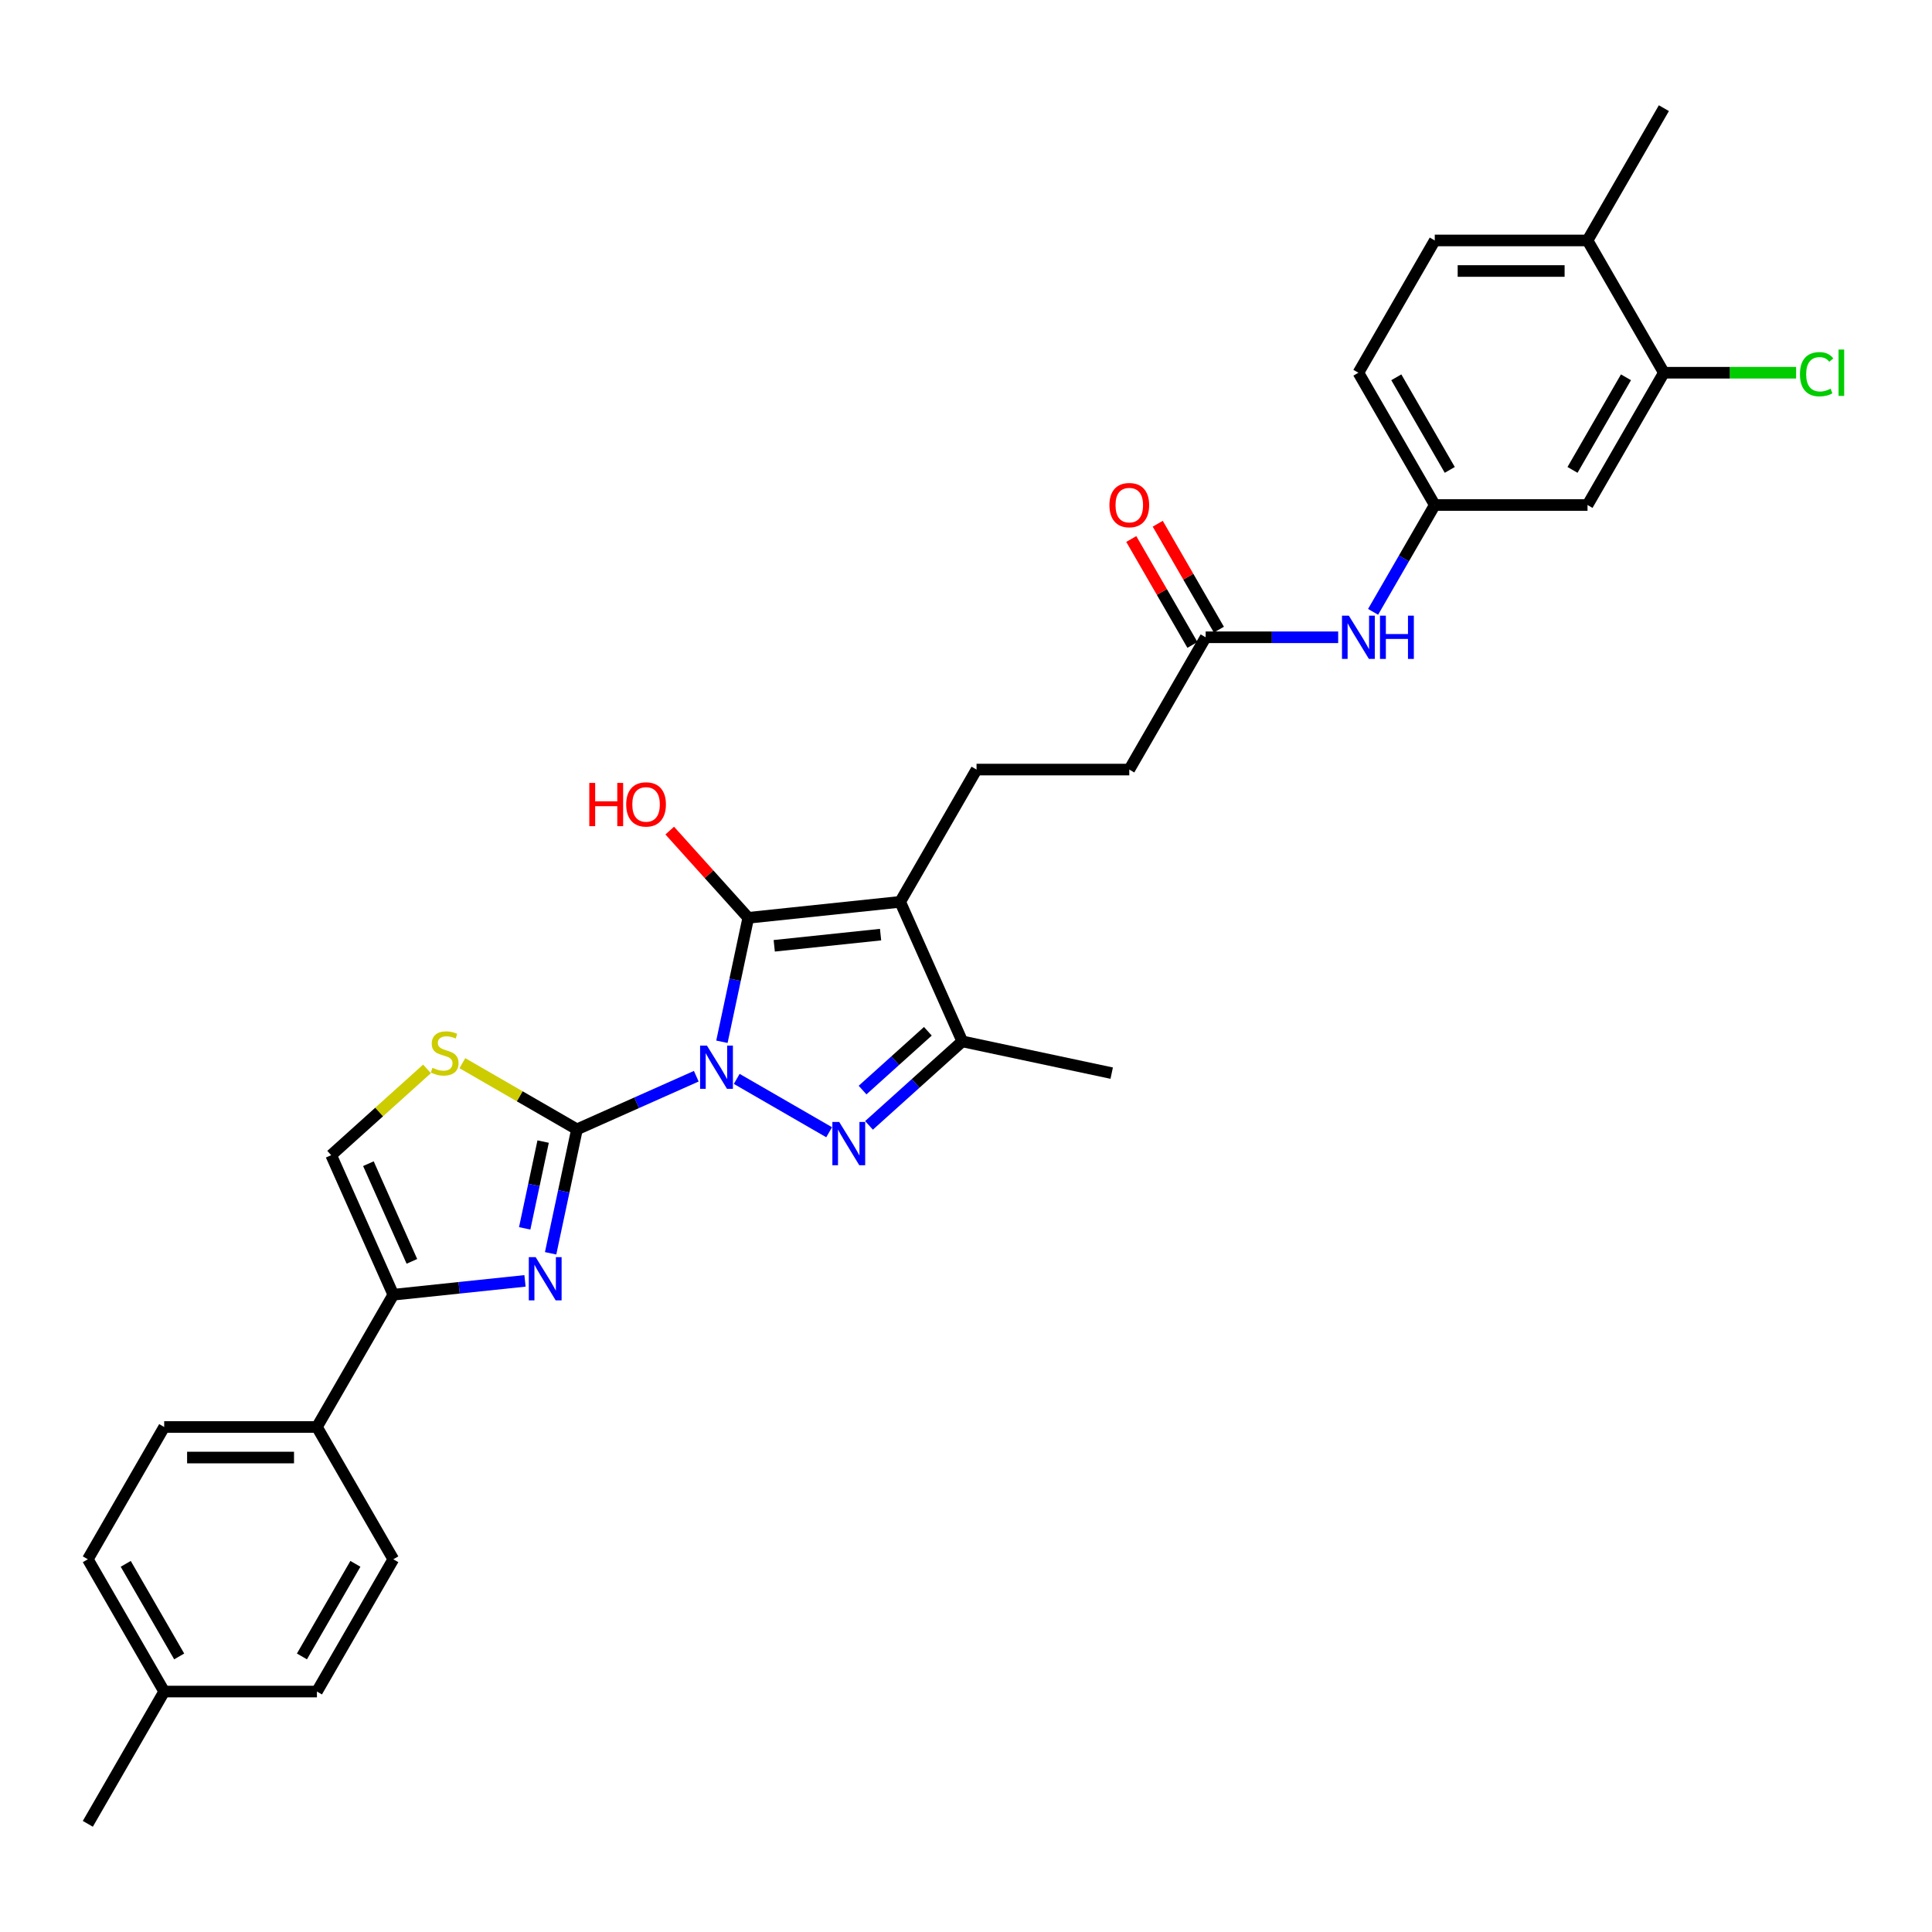 <?xml version='1.0' encoding='iso-8859-1'?>
<svg version='1.1' baseProfile='full'
              xmlns='http://www.w3.org/2000/svg'
                      xmlns:rdkit='http://www.rdkit.org/xml'
                      xmlns:xlink='http://www.w3.org/1999/xlink'
                  xml:space='preserve'
width='1000px' height='1000px' viewBox='0 0 1000 1000'>
<!-- END OF HEADER -->
<rect style='opacity:1.0;fill:#FFFFFF;stroke:none' width='1000' height='1000' x='0' y='0'> </rect>
<path class='bond-0' d='M 360.394,557.05 L 329.516,570.798' style='fill:none;fill-rule:evenodd;stroke:#0000FF;stroke-width:6px;stroke-linecap:butt;stroke-linejoin:miter;stroke-opacity:1' />
<path class='bond-0' d='M 329.516,570.798 L 298.637,584.546' style='fill:none;fill-rule:evenodd;stroke:#000000;stroke-width:6px;stroke-linecap:butt;stroke-linejoin:miter;stroke-opacity:1' />
<path class='bond-1' d='M 373.662,539.218 L 380.481,507.138' style='fill:none;fill-rule:evenodd;stroke:#0000FF;stroke-width:6px;stroke-linecap:butt;stroke-linejoin:miter;stroke-opacity:1' />
<path class='bond-1' d='M 380.481,507.138 L 387.299,475.057' style='fill:none;fill-rule:evenodd;stroke:#000000;stroke-width:6px;stroke-linecap:butt;stroke-linejoin:miter;stroke-opacity:1' />
<path class='bond-2' d='M 381.329,558.433 L 429.164,586.05' style='fill:none;fill-rule:evenodd;stroke:#0000FF;stroke-width:6px;stroke-linecap:butt;stroke-linejoin:miter;stroke-opacity:1' />
<path class='bond-4' d='M 298.637,584.546 L 291.819,616.626' style='fill:none;fill-rule:evenodd;stroke:#000000;stroke-width:6px;stroke-linecap:butt;stroke-linejoin:miter;stroke-opacity:1' />
<path class='bond-4' d='M 291.819,616.626 L 285,648.706' style='fill:none;fill-rule:evenodd;stroke:#0000FF;stroke-width:6px;stroke-linecap:butt;stroke-linejoin:miter;stroke-opacity:1' />
<path class='bond-4' d='M 281.125,590.882 L 276.352,613.339' style='fill:none;fill-rule:evenodd;stroke:#000000;stroke-width:6px;stroke-linecap:butt;stroke-linejoin:miter;stroke-opacity:1' />
<path class='bond-4' d='M 276.352,613.339 L 271.579,635.795' style='fill:none;fill-rule:evenodd;stroke:#0000FF;stroke-width:6px;stroke-linecap:butt;stroke-linejoin:miter;stroke-opacity:1' />
<path class='bond-7' d='M 298.637,584.546 L 268.981,567.424' style='fill:none;fill-rule:evenodd;stroke:#000000;stroke-width:6px;stroke-linecap:butt;stroke-linejoin:miter;stroke-opacity:1' />
<path class='bond-7' d='M 268.981,567.424 L 239.325,550.302' style='fill:none;fill-rule:evenodd;stroke:#CCCC00;stroke-width:6px;stroke-linecap:butt;stroke-linejoin:miter;stroke-opacity:1' />
<path class='bond-3' d='M 387.299,475.057 L 465.926,466.793' style='fill:none;fill-rule:evenodd;stroke:#000000;stroke-width:6px;stroke-linecap:butt;stroke-linejoin:miter;stroke-opacity:1' />
<path class='bond-3' d='M 400.746,489.543 L 455.785,483.758' style='fill:none;fill-rule:evenodd;stroke:#000000;stroke-width:6px;stroke-linecap:butt;stroke-linejoin:miter;stroke-opacity:1' />
<path class='bond-17' d='M 387.299,475.057 L 366.976,452.486' style='fill:none;fill-rule:evenodd;stroke:#000000;stroke-width:6px;stroke-linecap:butt;stroke-linejoin:miter;stroke-opacity:1' />
<path class='bond-17' d='M 366.976,452.486 L 346.652,429.914' style='fill:none;fill-rule:evenodd;stroke:#FF0000;stroke-width:6px;stroke-linecap:butt;stroke-linejoin:miter;stroke-opacity:1' />
<path class='bond-5' d='M 449.797,582.494 L 473.94,560.756' style='fill:none;fill-rule:evenodd;stroke:#0000FF;stroke-width:6px;stroke-linecap:butt;stroke-linejoin:miter;stroke-opacity:1' />
<path class='bond-5' d='M 473.94,560.756 L 498.082,539.018' style='fill:none;fill-rule:evenodd;stroke:#000000;stroke-width:6px;stroke-linecap:butt;stroke-linejoin:miter;stroke-opacity:1' />
<path class='bond-5' d='M 446.46,564.222 L 463.359,549.006' style='fill:none;fill-rule:evenodd;stroke:#0000FF;stroke-width:6px;stroke-linecap:butt;stroke-linejoin:miter;stroke-opacity:1' />
<path class='bond-5' d='M 463.359,549.006 L 480.259,533.789' style='fill:none;fill-rule:evenodd;stroke:#000000;stroke-width:6px;stroke-linecap:butt;stroke-linejoin:miter;stroke-opacity:1' />
<path class='bond-9' d='M 465.926,466.793 L 505.456,398.326' style='fill:none;fill-rule:evenodd;stroke:#000000;stroke-width:6px;stroke-linecap:butt;stroke-linejoin:miter;stroke-opacity:1' />
<path class='bond-31' d='M 465.926,466.793 L 498.082,539.018' style='fill:none;fill-rule:evenodd;stroke:#000000;stroke-width:6px;stroke-linecap:butt;stroke-linejoin:miter;stroke-opacity:1' />
<path class='bond-6' d='M 271.733,662.978 L 237.653,666.56' style='fill:none;fill-rule:evenodd;stroke:#0000FF;stroke-width:6px;stroke-linecap:butt;stroke-linejoin:miter;stroke-opacity:1' />
<path class='bond-6' d='M 237.653,666.56 L 203.574,670.142' style='fill:none;fill-rule:evenodd;stroke:#000000;stroke-width:6px;stroke-linecap:butt;stroke-linejoin:miter;stroke-opacity:1' />
<path class='bond-28' d='M 498.082,539.018 L 575.414,555.455' style='fill:none;fill-rule:evenodd;stroke:#000000;stroke-width:6px;stroke-linecap:butt;stroke-linejoin:miter;stroke-opacity:1' />
<path class='bond-13' d='M 203.574,670.142 L 164.044,738.609' style='fill:none;fill-rule:evenodd;stroke:#000000;stroke-width:6px;stroke-linecap:butt;stroke-linejoin:miter;stroke-opacity:1' />
<path class='bond-32' d='M 203.574,670.142 L 171.417,597.917' style='fill:none;fill-rule:evenodd;stroke:#000000;stroke-width:6px;stroke-linecap:butt;stroke-linejoin:miter;stroke-opacity:1' />
<path class='bond-32' d='M 213.195,652.877 L 190.686,602.32' style='fill:none;fill-rule:evenodd;stroke:#000000;stroke-width:6px;stroke-linecap:butt;stroke-linejoin:miter;stroke-opacity:1' />
<path class='bond-8' d='M 221.015,553.259 L 196.216,575.588' style='fill:none;fill-rule:evenodd;stroke:#CCCC00;stroke-width:6px;stroke-linecap:butt;stroke-linejoin:miter;stroke-opacity:1' />
<path class='bond-8' d='M 196.216,575.588 L 171.417,597.917' style='fill:none;fill-rule:evenodd;stroke:#000000;stroke-width:6px;stroke-linecap:butt;stroke-linejoin:miter;stroke-opacity:1' />
<path class='bond-19' d='M 505.456,398.326 L 584.515,398.326' style='fill:none;fill-rule:evenodd;stroke:#000000;stroke-width:6px;stroke-linecap:butt;stroke-linejoin:miter;stroke-opacity:1' />
<path class='bond-10' d='M 861.224,192.923 L 821.694,261.391' style='fill:none;fill-rule:evenodd;stroke:#000000;stroke-width:6px;stroke-linecap:butt;stroke-linejoin:miter;stroke-opacity:1' />
<path class='bond-10' d='M 841.601,195.287 L 813.93,243.215' style='fill:none;fill-rule:evenodd;stroke:#000000;stroke-width:6px;stroke-linecap:butt;stroke-linejoin:miter;stroke-opacity:1' />
<path class='bond-23' d='M 861.224,192.923 L 895.448,192.923' style='fill:none;fill-rule:evenodd;stroke:#000000;stroke-width:6px;stroke-linecap:butt;stroke-linejoin:miter;stroke-opacity:1' />
<path class='bond-23' d='M 895.448,192.923 L 929.673,192.923' style='fill:none;fill-rule:evenodd;stroke:#00CC00;stroke-width:6px;stroke-linecap:butt;stroke-linejoin:miter;stroke-opacity:1' />
<path class='bond-34' d='M 861.224,192.923 L 821.694,124.456' style='fill:none;fill-rule:evenodd;stroke:#000000;stroke-width:6px;stroke-linecap:butt;stroke-linejoin:miter;stroke-opacity:1' />
<path class='bond-11' d='M 821.694,261.391 L 742.634,261.391' style='fill:none;fill-rule:evenodd;stroke:#000000;stroke-width:6px;stroke-linecap:butt;stroke-linejoin:miter;stroke-opacity:1' />
<path class='bond-12' d='M 624.045,329.858 L 584.515,398.326' style='fill:none;fill-rule:evenodd;stroke:#000000;stroke-width:6px;stroke-linecap:butt;stroke-linejoin:miter;stroke-opacity:1' />
<path class='bond-14' d='M 624.045,329.858 L 658.341,329.858' style='fill:none;fill-rule:evenodd;stroke:#000000;stroke-width:6px;stroke-linecap:butt;stroke-linejoin:miter;stroke-opacity:1' />
<path class='bond-14' d='M 658.341,329.858 L 692.637,329.858' style='fill:none;fill-rule:evenodd;stroke:#0000FF;stroke-width:6px;stroke-linecap:butt;stroke-linejoin:miter;stroke-opacity:1' />
<path class='bond-18' d='M 630.892,325.905 L 615.066,298.494' style='fill:none;fill-rule:evenodd;stroke:#000000;stroke-width:6px;stroke-linecap:butt;stroke-linejoin:miter;stroke-opacity:1' />
<path class='bond-18' d='M 615.066,298.494 L 599.24,271.083' style='fill:none;fill-rule:evenodd;stroke:#FF0000;stroke-width:6px;stroke-linecap:butt;stroke-linejoin:miter;stroke-opacity:1' />
<path class='bond-18' d='M 617.198,333.811 L 601.372,306.4' style='fill:none;fill-rule:evenodd;stroke:#000000;stroke-width:6px;stroke-linecap:butt;stroke-linejoin:miter;stroke-opacity:1' />
<path class='bond-18' d='M 601.372,306.4 L 585.547,278.989' style='fill:none;fill-rule:evenodd;stroke:#FF0000;stroke-width:6px;stroke-linecap:butt;stroke-linejoin:miter;stroke-opacity:1' />
<path class='bond-20' d='M 164.044,738.609 L 84.984,738.609' style='fill:none;fill-rule:evenodd;stroke:#000000;stroke-width:6px;stroke-linecap:butt;stroke-linejoin:miter;stroke-opacity:1' />
<path class='bond-20' d='M 152.185,754.421 L 96.843,754.421' style='fill:none;fill-rule:evenodd;stroke:#000000;stroke-width:6px;stroke-linecap:butt;stroke-linejoin:miter;stroke-opacity:1' />
<path class='bond-21' d='M 164.044,738.609 L 203.574,807.077' style='fill:none;fill-rule:evenodd;stroke:#000000;stroke-width:6px;stroke-linecap:butt;stroke-linejoin:miter;stroke-opacity:1' />
<path class='bond-15' d='M 710.709,316.687 L 726.672,289.039' style='fill:none;fill-rule:evenodd;stroke:#0000FF;stroke-width:6px;stroke-linecap:butt;stroke-linejoin:miter;stroke-opacity:1' />
<path class='bond-15' d='M 726.672,289.039 L 742.634,261.391' style='fill:none;fill-rule:evenodd;stroke:#000000;stroke-width:6px;stroke-linecap:butt;stroke-linejoin:miter;stroke-opacity:1' />
<path class='bond-24' d='M 742.634,261.391 L 703.104,192.923' style='fill:none;fill-rule:evenodd;stroke:#000000;stroke-width:6px;stroke-linecap:butt;stroke-linejoin:miter;stroke-opacity:1' />
<path class='bond-24' d='M 750.398,243.215 L 722.727,195.287' style='fill:none;fill-rule:evenodd;stroke:#000000;stroke-width:6px;stroke-linecap:butt;stroke-linejoin:miter;stroke-opacity:1' />
<path class='bond-16' d='M 821.694,124.456 L 742.634,124.456' style='fill:none;fill-rule:evenodd;stroke:#000000;stroke-width:6px;stroke-linecap:butt;stroke-linejoin:miter;stroke-opacity:1' />
<path class='bond-16' d='M 809.835,140.268 L 754.493,140.268' style='fill:none;fill-rule:evenodd;stroke:#000000;stroke-width:6px;stroke-linecap:butt;stroke-linejoin:miter;stroke-opacity:1' />
<path class='bond-29' d='M 821.694,124.456 L 861.224,55.988' style='fill:none;fill-rule:evenodd;stroke:#000000;stroke-width:6px;stroke-linecap:butt;stroke-linejoin:miter;stroke-opacity:1' />
<path class='bond-26' d='M 84.984,738.609 L 45.455,807.077' style='fill:none;fill-rule:evenodd;stroke:#000000;stroke-width:6px;stroke-linecap:butt;stroke-linejoin:miter;stroke-opacity:1' />
<path class='bond-25' d='M 203.574,807.077 L 164.044,875.544' style='fill:none;fill-rule:evenodd;stroke:#000000;stroke-width:6px;stroke-linecap:butt;stroke-linejoin:miter;stroke-opacity:1' />
<path class='bond-25' d='M 183.951,809.441 L 156.28,857.368' style='fill:none;fill-rule:evenodd;stroke:#000000;stroke-width:6px;stroke-linecap:butt;stroke-linejoin:miter;stroke-opacity:1' />
<path class='bond-22' d='M 742.634,124.456 L 703.104,192.923' style='fill:none;fill-rule:evenodd;stroke:#000000;stroke-width:6px;stroke-linecap:butt;stroke-linejoin:miter;stroke-opacity:1' />
<path class='bond-27' d='M 164.044,875.544 L 84.984,875.544' style='fill:none;fill-rule:evenodd;stroke:#000000;stroke-width:6px;stroke-linecap:butt;stroke-linejoin:miter;stroke-opacity:1' />
<path class='bond-33' d='M 45.455,807.077 L 84.984,875.544' style='fill:none;fill-rule:evenodd;stroke:#000000;stroke-width:6px;stroke-linecap:butt;stroke-linejoin:miter;stroke-opacity:1' />
<path class='bond-33' d='M 65.078,809.441 L 92.748,857.368' style='fill:none;fill-rule:evenodd;stroke:#000000;stroke-width:6px;stroke-linecap:butt;stroke-linejoin:miter;stroke-opacity:1' />
<path class='bond-30' d='M 84.984,875.544 L 45.455,944.012' style='fill:none;fill-rule:evenodd;stroke:#000000;stroke-width:6px;stroke-linecap:butt;stroke-linejoin:miter;stroke-opacity:1' />
<path  class='atom-0' d='M 365.913 541.195
L 373.25 553.053
Q 373.977 554.224, 375.147 556.342
Q 376.317 558.461, 376.38 558.588
L 376.38 541.195
L 379.353 541.195
L 379.353 563.584
L 376.285 563.584
L 368.411 550.618
Q 367.494 549.1, 366.514 547.361
Q 365.565 545.622, 365.28 545.084
L 365.28 563.584
L 362.371 563.584
L 362.371 541.195
L 365.913 541.195
' fill='#0000FF'/>
<path  class='atom-3' d='M 434.38 580.724
L 441.717 592.583
Q 442.445 593.753, 443.615 595.872
Q 444.785 597.991, 444.848 598.117
L 444.848 580.724
L 447.821 580.724
L 447.821 603.114
L 444.753 603.114
L 436.879 590.148
Q 435.962 588.63, 434.981 586.891
Q 434.033 585.152, 433.748 584.614
L 433.748 603.114
L 430.839 603.114
L 430.839 580.724
L 434.38 580.724
' fill='#0000FF'/>
<path  class='atom-5' d='M 277.251 650.683
L 284.588 662.542
Q 285.315 663.712, 286.485 665.831
Q 287.655 667.949, 287.718 668.076
L 287.718 650.683
L 290.691 650.683
L 290.691 673.073
L 287.624 673.073
L 279.749 660.107
Q 278.832 658.589, 277.852 656.85
Q 276.903 655.11, 276.618 654.573
L 276.618 673.073
L 273.709 673.073
L 273.709 650.683
L 277.251 650.683
' fill='#0000FF'/>
<path  class='atom-8' d='M 223.845 552.701
Q 224.098 552.795, 225.142 553.238
Q 226.185 553.681, 227.324 553.966
Q 228.494 554.219, 229.632 554.219
Q 231.751 554.219, 232.984 553.207
Q 234.218 552.163, 234.218 550.36
Q 234.218 549.127, 233.585 548.368
Q 232.984 547.609, 232.036 547.198
Q 231.087 546.787, 229.506 546.313
Q 227.514 545.712, 226.312 545.143
Q 225.142 544.573, 224.288 543.372
Q 223.466 542.17, 223.466 540.146
Q 223.466 537.331, 225.363 535.592
Q 227.292 533.853, 231.087 533.853
Q 233.68 533.853, 236.621 535.086
L 235.894 537.521
Q 233.206 536.414, 231.182 536.414
Q 229 536.414, 227.798 537.331
Q 226.596 538.217, 226.628 539.766
Q 226.628 540.968, 227.229 541.696
Q 227.861 542.423, 228.747 542.834
Q 229.664 543.245, 231.182 543.719
Q 233.206 544.352, 234.408 544.984
Q 235.609 545.617, 236.463 546.913
Q 237.349 548.178, 237.349 550.36
Q 237.349 553.46, 235.261 555.136
Q 233.206 556.78, 229.759 556.78
Q 227.767 556.78, 226.249 556.337
Q 224.762 555.926, 222.991 555.199
L 223.845 552.701
' fill='#CCCC00'/>
<path  class='atom-15' d='M 698.155 318.664
L 705.492 330.522
Q 706.219 331.693, 707.39 333.811
Q 708.56 335.93, 708.623 336.057
L 708.623 318.664
L 711.595 318.664
L 711.595 341.053
L 708.528 341.053
L 700.654 328.087
Q 699.737 326.569, 698.756 324.83
Q 697.807 323.091, 697.523 322.553
L 697.523 341.053
L 694.613 341.053
L 694.613 318.664
L 698.155 318.664
' fill='#0000FF'/>
<path  class='atom-15' d='M 714.283 318.664
L 717.319 318.664
L 717.319 328.182
L 728.767 328.182
L 728.767 318.664
L 731.803 318.664
L 731.803 341.053
L 728.767 341.053
L 728.767 330.712
L 717.319 330.712
L 717.319 341.053
L 714.283 341.053
L 714.283 318.664
' fill='#0000FF'/>
<path  class='atom-18' d='M 305.02 405.236
L 308.056 405.236
L 308.056 414.755
L 319.503 414.755
L 319.503 405.236
L 322.539 405.236
L 322.539 427.626
L 319.503 427.626
L 319.503 417.285
L 308.056 417.285
L 308.056 427.626
L 305.02 427.626
L 305.02 405.236
' fill='#FF0000'/>
<path  class='atom-18' d='M 324.12 416.368
Q 324.12 410.992, 326.777 407.988
Q 329.433 404.983, 334.398 404.983
Q 339.363 404.983, 342.02 407.988
Q 344.676 410.992, 344.676 416.368
Q 344.676 421.807, 341.988 424.906
Q 339.3 427.974, 334.398 427.974
Q 329.465 427.974, 326.777 424.906
Q 324.12 421.839, 324.12 416.368
M 334.398 425.444
Q 337.814 425.444, 339.648 423.167
Q 341.514 420.859, 341.514 416.368
Q 341.514 411.972, 339.648 409.759
Q 337.814 407.513, 334.398 407.513
Q 330.983 407.513, 329.117 409.727
Q 327.283 411.941, 327.283 416.368
Q 327.283 420.89, 329.117 423.167
Q 330.983 425.444, 334.398 425.444
' fill='#FF0000'/>
<path  class='atom-19' d='M 574.237 261.454
Q 574.237 256.078, 576.894 253.074
Q 579.55 250.069, 584.515 250.069
Q 589.48 250.069, 592.136 253.074
Q 594.793 256.078, 594.793 261.454
Q 594.793 266.893, 592.105 269.992
Q 589.417 273.06, 584.515 273.06
Q 579.582 273.06, 576.894 269.992
Q 574.237 266.925, 574.237 261.454
M 584.515 270.53
Q 587.931 270.53, 589.765 268.253
Q 591.631 265.945, 591.631 261.454
Q 591.631 257.058, 589.765 254.845
Q 587.931 252.599, 584.515 252.599
Q 581.1 252.599, 579.234 254.813
Q 577.4 257.027, 577.4 261.454
Q 577.4 265.976, 579.234 268.253
Q 581.1 270.53, 584.515 270.53
' fill='#FF0000'/>
<path  class='atom-24' d='M 931.65 193.698
Q 931.65 188.132, 934.243 185.223
Q 936.868 182.282, 941.833 182.282
Q 946.45 182.282, 948.916 185.539
L 946.829 187.247
Q 945.027 184.875, 941.833 184.875
Q 938.449 184.875, 936.646 187.152
Q 934.875 189.397, 934.875 193.698
Q 934.875 198.125, 936.71 200.402
Q 938.575 202.679, 942.181 202.679
Q 944.647 202.679, 947.525 201.193
L 948.41 203.565
Q 947.24 204.324, 945.469 204.766
Q 943.698 205.209, 941.738 205.209
Q 936.868 205.209, 934.243 202.236
Q 931.65 199.264, 931.65 193.698
' fill='#00CC00'/>
<path  class='atom-24' d='M 951.636 180.922
L 954.545 180.922
L 954.545 204.924
L 951.636 204.924
L 951.636 180.922
' fill='#00CC00'/>
</svg>
